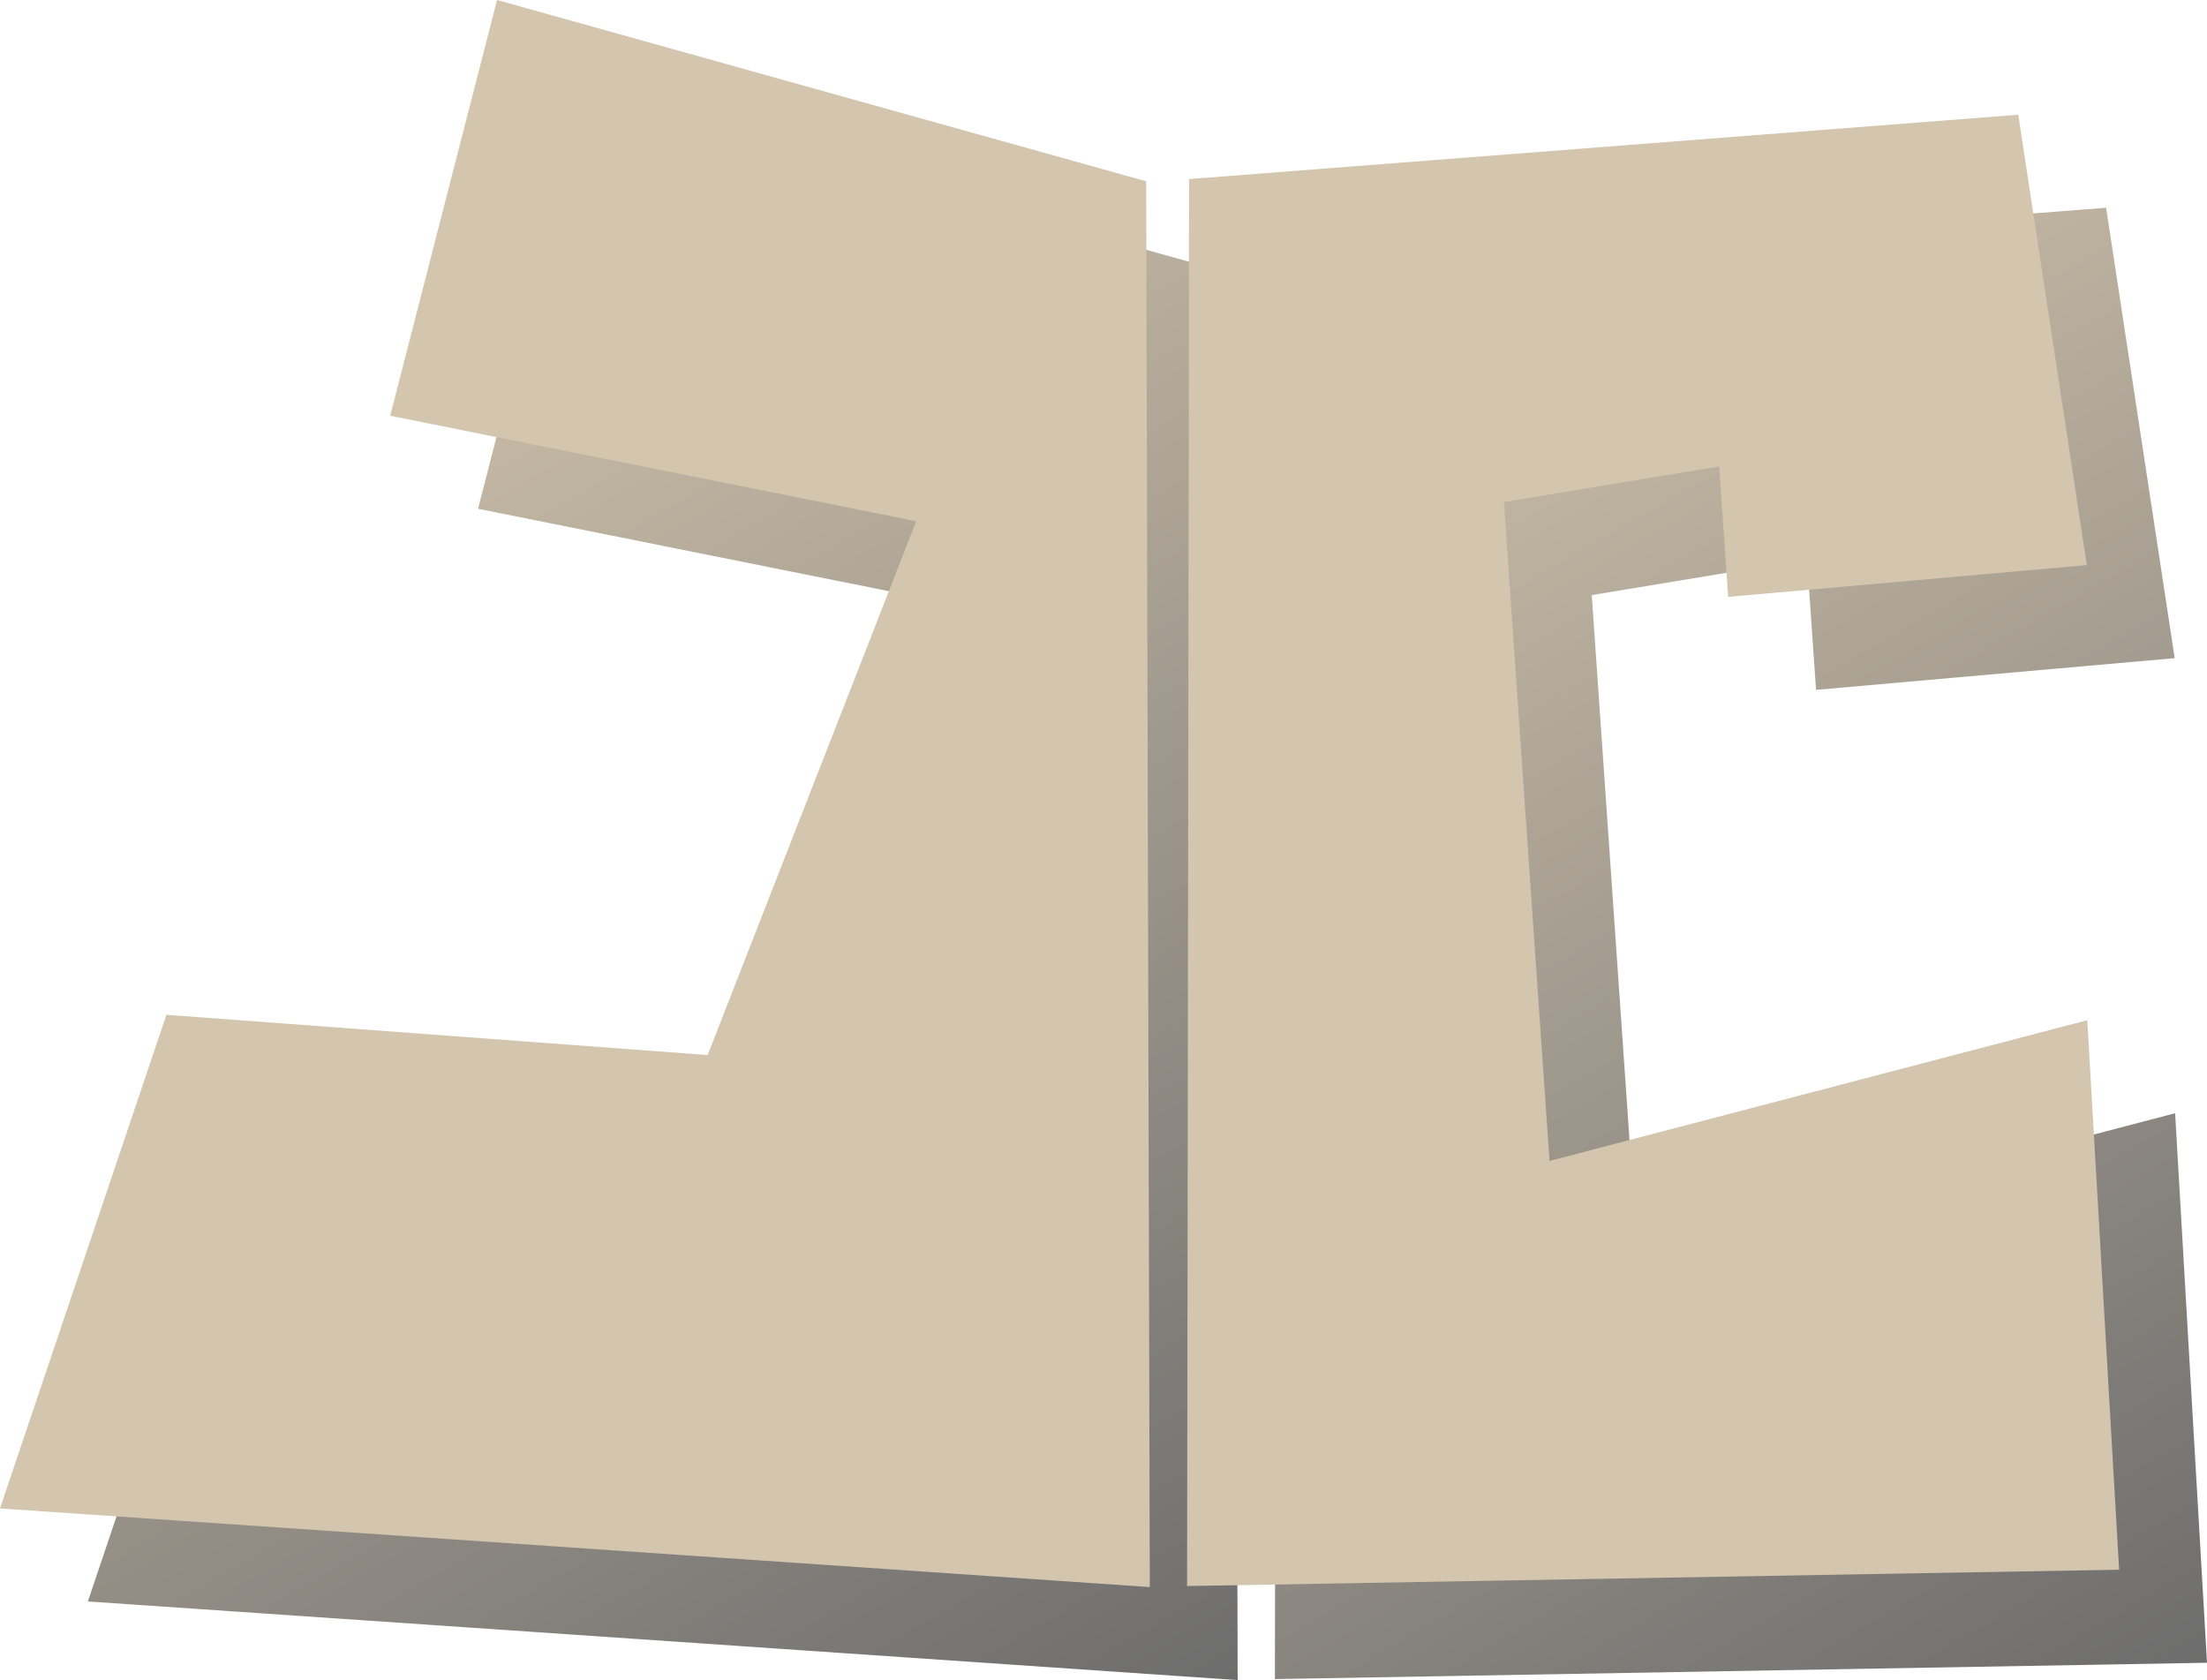 <svg xmlns="http://www.w3.org/2000/svg" xmlns:xlink="http://www.w3.org/1999/xlink" viewBox="0 0 427.06 325.1"><defs><style>.cls-1{fill:url(#linear-gradient);}.cls-2{fill:url(#linear-gradient-2);}.cls-3{fill:#d3c5ae;}</style><linearGradient id="linear-gradient" x1="53.43" y1="52.5" x2="217.99" y2="337.52" gradientUnits="userSpaceOnUse"><stop offset="0" stop-color="#d2c4ad"/><stop offset="1" stop-color="#6d6d6d"/></linearGradient><linearGradient id="linear-gradient-2" x1="250.87" y1="50.47" x2="412.38" y2="330.21" xlink:href="#linear-gradient"/></defs><title>DC-logo</title><g id="Layer_2" data-name="Layer 2"><g id="Layer_1-2" data-name="Layer 1"><polygon class="cls-1" points="113.18 18 92.5 98.45 194.28 118.86 153.93 222.15 49.2 214.36 17 309.88 239.49 325.1 238.79 53.08 113.18 18"/><polygon class="cls-2" points="351.41 133.49 420.81 127.35 407.54 40.2 247.09 52.65 246.7 324.9 427.06 321.74 420.89 215.41 316.84 242.64 308.01 115.15 349.66 108.26 351.41 133.49"/><polygon class="cls-3" points="96.18 0 75.5 80.45 177.28 100.86 136.93 204.15 32.2 196.36 0 291.88 222.49 307.1 221.79 35.08 96.18 0"/><polygon class="cls-3" points="334.41 115.49 403.81 109.35 390.54 22.2 230.09 34.65 229.7 306.9 410.06 303.74 403.89 197.41 299.84 224.64 291.01 97.15 332.66 90.26 334.41 115.49"/></g></g></svg>